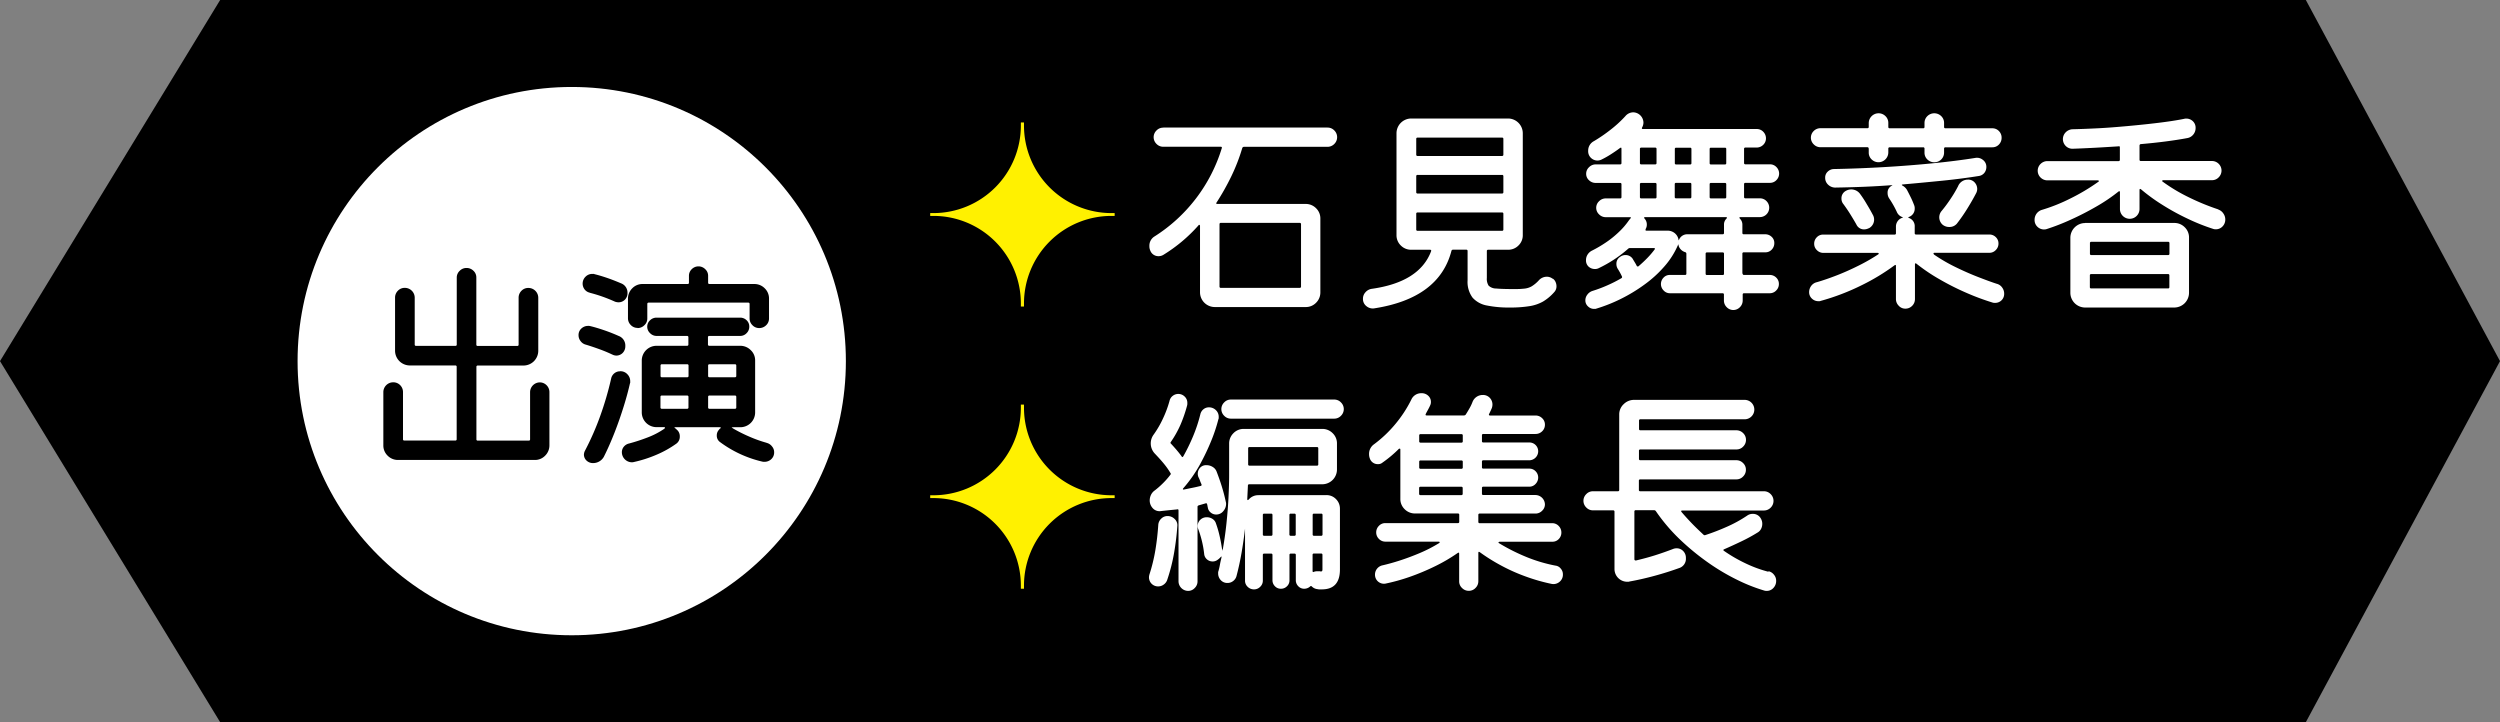 <svg xmlns="http://www.w3.org/2000/svg" width="311.6" height="90.01" viewBox="0 0 311.6 90.01"><rect x="0" y="0" width="311.6" height="90.01" fill="#808080" stroke="none"/><defs><style>.a{fill:#fff;}.b{fill:#fff100;}</style></defs><path d="M287.4,90.01H27.44L0,45.01,27.44,0H287.4l24.2,45.01Z"/><path class="a" d="M144.99,15.9h20.48a1.158,1.158,0,0,1,.83.35,1.183,1.183,0,0,1,0,1.7,1.175,1.175,0,0,1-.83.35H155.03a.233.233,0,0,0-.19.14A23.445,23.445,0,0,1,153.46,22a30.605,30.605,0,0,1-1.82,3.23c-.09.13-.06.19.11.19h10.99a1.791,1.791,0,0,1,1.29.53,1.757,1.757,0,0,1,.54,1.31v9.18a1.791,1.791,0,0,1-.53,1.29,1.757,1.757,0,0,1-1.31.54H151.4a1.844,1.844,0,0,1-1.83-1.83V28.17c0-.07-.02-.12-.07-.14s-.09,0-.12.06a19.344,19.344,0,0,1-4.37,3.67,1.143,1.143,0,0,1-.58.17,1.078,1.078,0,0,1-1.06-.7,1.3,1.3,0,0,1-.11-.56,1.345,1.345,0,0,1,.64-1.2,19.91,19.91,0,0,0,8.38-10.99c.04-.13,0-.19-.14-.19h-7.15a1.141,1.141,0,0,1-.85-.36,1.159,1.159,0,0,1,0-1.66,1.141,1.141,0,0,1,.85-.36Zm17.17,12.05a.153.153,0,0,0-.17-.17h-9.82a.153.153,0,0,0-.17.17v7.76a.153.153,0,0,0,.17.17h9.82a.153.153,0,0,0,.17-.17V27.95Z"/><path class="a" d="M193.56,34.74a.97.97,0,0,1,.33.42,1.29,1.29,0,0,1,.11.5,1.042,1.042,0,0,1-.28.75,5.886,5.886,0,0,1-1.39,1.17,5.015,5.015,0,0,1-1.7.58,15.043,15.043,0,0,1-2.45.17,13.609,13.609,0,0,1-2.84-.25,3.15,3.15,0,0,1-1.79-.97,3.285,3.285,0,0,1-.63-2.17V31.29a.153.153,0,0,0-.17-.17h-1.67a.2.2,0,0,0-.17.14q-1.53,5.925-9.66,7.18a1.232,1.232,0,0,1-.95-.29,1.109,1.109,0,0,1-.42-.9,1.165,1.165,0,0,1,.31-.82,1.267,1.267,0,0,1,.78-.43q5.955-.84,7.4-4.68c.04-.13,0-.19-.14-.19h-2.34a1.791,1.791,0,0,1-1.29-.53,1.757,1.757,0,0,1-.54-1.31V16.6a1.844,1.844,0,0,1,1.83-1.83h12.08a1.844,1.844,0,0,1,1.83,1.83V29.29a1.757,1.757,0,0,1-.54,1.31,1.791,1.791,0,0,1-1.29.53h-2.48a.153.153,0,0,0-.17.17v3.34a1.579,1.579,0,0,0,.22.96,1.35,1.35,0,0,0,.96.36c.49.05,1.27.07,2.32.07a10.131,10.131,0,0,0,1.21-.06,2.278,2.278,0,0,0,.89-.29,4.152,4.152,0,0,0,.88-.74,1.351,1.351,0,0,1,.97-.45,1.19,1.19,0,0,1,.75.25Zm-6.35-15.3a.153.153,0,0,0,.17-.17V17.32a.153.153,0,0,0-.17-.17H176.69a.153.153,0,0,0-.17.17v1.95a.153.153,0,0,0,.17.17Zm-10.69,4.51a.153.153,0,0,0,.17.17h10.52a.153.153,0,0,0,.17-.17V21.97a.153.153,0,0,0-.17-.17H176.69a.153.153,0,0,0-.17.17Zm10.86,2.7a.153.153,0,0,0-.17-.17H176.69a.153.153,0,0,0-.17.17V28.6a.153.153,0,0,0,.17.17h10.52a.153.153,0,0,0,.17-.17Z"/><path class="a" d="M217.21,34.1a.153.153,0,0,0,.17.17h3.2a1.117,1.117,0,0,1,.81.33,1.064,1.064,0,0,1,.33.81,1.105,1.105,0,0,1-.33.79,1.082,1.082,0,0,1-.81.35h-3.2a.153.153,0,0,0-.17.17v.72a1.17,1.17,0,0,1-.35.85,1.136,1.136,0,0,1-1.64,0,1.154,1.154,0,0,1-.35-.85v-.72a.153.153,0,0,0-.17-.17h-6.57a1.049,1.049,0,0,1-.78-.35,1.122,1.122,0,0,1-.33-.79,1.134,1.134,0,0,1,.33-.81,1.029,1.029,0,0,1,.78-.33h1.89a.153.153,0,0,0,.17-.17V31.6a.2.2,0,0,0-.14-.17,1.211,1.211,0,0,1-.6-.39,1.038,1.038,0,0,1-.26-.64.429.429,0,0,1-.06.17,10,10,0,0,1-1.7,2.66,14.445,14.445,0,0,1-2.48,2.25,20,20,0,0,1-2.94,1.78,19.514,19.514,0,0,1-3.05,1.21.29.29,0,0,1-.14.03h-.14a1.052,1.052,0,0,1-.75-.31.986.986,0,0,1-.33-.75,1.147,1.147,0,0,1,.25-.72,1.27,1.27,0,0,1,.61-.45,17.086,17.086,0,0,0,1.89-.71,16.467,16.467,0,0,0,1.73-.88.163.163,0,0,0,.08-.22,7.834,7.834,0,0,0-.5-.92,1.1,1.1,0,0,1-.19-.64,1,1,0,0,1,.47-.89,1.1,1.1,0,0,1,.67-.22,1.046,1.046,0,0,1,.89.47c.07.13.16.27.25.42a5.058,5.058,0,0,1,.25.45.148.148,0,0,0,.22.06c.41-.35.78-.7,1.11-1.04a10.47,10.47,0,0,0,.89-1.04c.09-.13.06-.19-.11-.19h-2.98a.273.273,0,0,0-.19.08,15.938,15.938,0,0,1-3.73,2.45.984.984,0,0,1-.42.08,1.159,1.159,0,0,1-.78-.29,1.034,1.034,0,0,1-.33-.82,1.259,1.259,0,0,1,.21-.71,1.362,1.362,0,0,1,.57-.49,15.361,15.361,0,0,0,1.64-.96,11.924,11.924,0,0,0,1.64-1.31,9.064,9.064,0,0,0,1.31-1.52.578.578,0,0,0,.08-.1.435.435,0,0,1,.06-.07c.13-.13.11-.19-.06-.19h-3.01a1.148,1.148,0,0,1-.81-.35,1.114,1.114,0,0,1,0-1.64,1.148,1.148,0,0,1,.81-.35h1.81a.153.153,0,0,0,.17-.17V22.97a.153.153,0,0,0-.17-.17h-3.06a1.168,1.168,0,0,1-.81-.33,1.056,1.056,0,0,1-.36-.81,1.092,1.092,0,0,1,.36-.82,1.148,1.148,0,0,1,.81-.35h3.06a.153.153,0,0,0,.17-.17V18.57c0-.11-.02-.17-.06-.17a.415.415,0,0,0-.14.06c-.37.28-.76.54-1.15.79a11.49,11.49,0,0,1-1.16.65,1.181,1.181,0,0,1-.5.11,1.169,1.169,0,0,1-.78-.32,1.132,1.132,0,0,1-.36-.9,1.32,1.32,0,0,1,.72-1.2,19.01,19.01,0,0,0,2.03-1.39,14.5,14.5,0,0,0,1.89-1.73,1.3,1.3,0,0,1,1-.47,1.313,1.313,0,0,1,1.25,1.28,1.28,1.28,0,0,1-.17.61c-.06.13-.02.19.11.19h14.17a1.11,1.11,0,0,1,.83.35,1.157,1.157,0,0,1,.33.82,1.114,1.114,0,0,1-.35.81,1.157,1.157,0,0,1-.82.33h-1.39a.153.153,0,0,0-.17.17v1.75a.153.153,0,0,0,.17.17h3.06a1.1,1.1,0,0,1,.81.35,1.147,1.147,0,0,1,0,1.61,1.082,1.082,0,0,1-.81.35h-3.06a.153.153,0,0,0-.17.17v1.59a.153.153,0,0,0,.17.17h1.81a1.12,1.12,0,0,1,.82.35,1.17,1.17,0,0,1-.82,1.99h-2.42c-.15,0-.18.07-.08.19a1.043,1.043,0,0,1,.31.75v1.03a.153.153,0,0,0,.17.17h2.67a1.15,1.15,0,0,1,.81.32,1.021,1.021,0,0,1,.33.79,1.134,1.134,0,0,1-.33.81,1.064,1.064,0,0,1-.81.33h-2.67a.153.153,0,0,0-.17.17V34.1ZM206.47,18.57a.153.153,0,0,0-.17-.17h-1.73a.153.153,0,0,0-.17.17v1.75a.153.153,0,0,0,.17.17h1.73a.153.153,0,0,0,.17-.17Zm0,4.4a.153.153,0,0,0-.17-.17h-1.73a.153.153,0,0,0-.17.17v1.59a.153.153,0,0,0,.17.17h1.73a.153.153,0,0,0,.17-.17Zm2.73,6.9c.02.06.03.08.04.08s.02-.03.04-.08a1.1,1.1,0,0,1,1.06-.67h4.37a.153.153,0,0,0,.17-.17V28a.989.989,0,0,1,.31-.75c.09-.13.06-.19-.08-.19H205.06c-.15,0-.18.07-.08.19a1.059,1.059,0,0,1,.28.75,1.021,1.021,0,0,1-.14.53v.03c-.06.13-.02.19.11.19h2.59a1.4,1.4,0,0,1,.93.32,1.339,1.339,0,0,1,.46.79Zm-.28-11.46a.153.153,0,0,0-.17.17v1.75a.153.153,0,0,0,.17.17h1.73a.153.153,0,0,0,.17-.17V18.58a.153.153,0,0,0-.17-.17Zm1.72,6.31a.153.153,0,0,0,.17-.17V22.96a.153.153,0,0,0-.17-.17h-1.73a.153.153,0,0,0-.17.17v1.59a.153.153,0,0,0,.17.17Zm2.12,6.74a.153.153,0,0,0-.17.17v2.48a.153.153,0,0,0,.17.17h1.95a.153.153,0,0,0,.17-.17V31.63a.153.153,0,0,0-.17-.17h-1.95Zm.33-11.13a.153.153,0,0,0,.17.17h1.73a.153.153,0,0,0,.17-.17V18.58a.153.153,0,0,0-.17-.17h-1.73a.153.153,0,0,0-.17.17Zm0,4.23a.153.153,0,0,0,.17.17h1.73a.153.153,0,0,0,.17-.17V22.97a.153.153,0,0,0-.17-.17h-1.73a.153.153,0,0,0-.17.17Z"/><path class="a" d="M248.91,35.38a1.169,1.169,0,0,1,.64.46,1.267,1.267,0,0,1,.25.77,1.11,1.11,0,0,1-1.11,1.14.927.927,0,0,1-.31-.03,30.107,30.107,0,0,1-3.24-1.2,32.357,32.357,0,0,1-3.38-1.7,22.682,22.682,0,0,1-2.89-1.95c-.13-.09-.19-.06-.19.11v4.29a1.17,1.17,0,0,1-.35.85,1.154,1.154,0,0,1-.85.35,1.092,1.092,0,0,1-.82-.36,1.175,1.175,0,0,1-.35-.83V33.16c0-.15-.06-.18-.19-.08a26.4,26.4,0,0,1-4.02,2.44,28.362,28.362,0,0,1-5.19,1.99.29.29,0,0,1-.14.03h-.14a1.137,1.137,0,0,1-.79-.32,1.073,1.073,0,0,1-.35-.82,1.3,1.3,0,0,1,.26-.77,1.2,1.2,0,0,1,.71-.46c.76-.22,1.6-.51,2.5-.86s1.81-.76,2.71-1.21a22.984,22.984,0,0,0,2.41-1.38c.07-.04.1-.08.08-.13s-.06-.07-.14-.07h-6.76a1.105,1.105,0,0,1-.79-.33,1.082,1.082,0,0,1-.35-.81,1.117,1.117,0,0,1,.33-.81,1.064,1.064,0,0,1,.81-.33h8.88a.153.153,0,0,0,.17-.17v-.81a1.153,1.153,0,0,1,.8-1.12c.06-.02.08-.03.08-.04s-.03-.02-.08-.04a1.156,1.156,0,0,1-.7-.67,11.833,11.833,0,0,0-.95-1.67,1.214,1.214,0,0,1-.19-.67.942.942,0,0,1,.5-.89c.07-.07.11-.09.11-.06l.03-.03c-1.19.09-2.38.16-3.58.21s-2.39.08-3.58.1a1.274,1.274,0,0,1-.88-.35,1.142,1.142,0,0,1-.38-.88.989.989,0,0,1,.31-.75,1.13,1.13,0,0,1,.75-.33q3.12-.06,6.23-.24t6.04-.47q2.925-.285,5.4-.68a1.153,1.153,0,0,1,.93.25,1.059,1.059,0,0,1,.43.89,1.171,1.171,0,0,1-.26.74,1.085,1.085,0,0,1-.71.38c-1.39.22-2.89.42-4.49.58s-3.26.32-4.97.47c-.13.02-.14.07-.03.14a1.432,1.432,0,0,1,.56.53c.15.28.3.58.46.9s.3.65.43.99a.984.984,0,0,1,.08.42,1.083,1.083,0,0,1-.75,1.08c-.06.04-.06.07,0,.11a1.071,1.071,0,0,1,.75,1.09v.81a.153.153,0,0,0,.17.17h9.13a1.117,1.117,0,0,1,.81.33,1.064,1.064,0,0,1,.33.81,1.105,1.105,0,0,1-.33.79,1.082,1.082,0,0,1-.81.35H241.1c-.07,0-.11.03-.11.08a.259.259,0,0,0,.11.17,20.774,20.774,0,0,0,2.62,1.52c.96.47,1.91.89,2.84,1.25s1.71.65,2.34.85Zm-16-16.86a.153.153,0,0,0-.17-.17H226.9a1.158,1.158,0,0,1-.83-.35,1.159,1.159,0,0,1-.01-1.67,1.17,1.17,0,0,1,.85-.35h5.84a.153.153,0,0,0,.17-.17v-.47a1.229,1.229,0,0,1,1.22-1.22,1.21,1.21,0,0,1,.86.35,1.161,1.161,0,0,1,.36.88v.47a.153.153,0,0,0,.17.17h4.17a.153.153,0,0,0,.17-.17v-.47a1.192,1.192,0,0,1,.36-.88,1.232,1.232,0,0,1,1.72,0,1.161,1.161,0,0,1,.36.88v.47a.153.153,0,0,0,.17.17h5.84a1.11,1.11,0,0,1,.83.35,1.157,1.157,0,0,1,.33.82,1.194,1.194,0,0,1-.33.85,1.11,1.11,0,0,1-.83.35h-5.84a.153.153,0,0,0-.17.17V19a1.192,1.192,0,0,1-.36.88,1.232,1.232,0,0,1-1.72,0,1.161,1.161,0,0,1-.36-.88v-.47a.153.153,0,0,0-.17-.17h-4.17a.153.153,0,0,0-.17.17V19a1.229,1.229,0,0,1-1.22,1.22,1.21,1.21,0,0,1-.86-.35,1.161,1.161,0,0,1-.36-.88v-.47Zm0,9.93a1.234,1.234,0,0,1-.53.14,1.033,1.033,0,0,1-1-.61c-.24-.43-.5-.86-.78-1.31s-.56-.85-.83-1.22a1.055,1.055,0,0,1-.25-.7,1.033,1.033,0,0,1,.53-.95,1.356,1.356,0,0,1,1.79.37,13.42,13.42,0,0,1,.83,1.27c.3.49.57.97.81,1.43a1.214,1.214,0,0,1-.56,1.59Zm11.16-5.28a1.309,1.309,0,0,1,1.2-.78,1.061,1.061,0,0,1,.86.36,1.207,1.207,0,0,1,.31.78,1.148,1.148,0,0,1-.11.5c-.3.58-.66,1.22-1.1,1.93a21.052,21.052,0,0,1-1.32,1.91,1.194,1.194,0,0,1-.95.42,1.282,1.282,0,0,1-.83-.28,1.222,1.222,0,0,1-.14-1.7,17.532,17.532,0,0,0,1.2-1.63,14.956,14.956,0,0,0,.89-1.52Z"/><path class="a" d="M276.49,26.12a1.214,1.214,0,0,1,.63.49,1.279,1.279,0,0,1,.24.74,1.206,1.206,0,0,1-.35.88,1.136,1.136,0,0,1-.82.35.971.971,0,0,1-.17-.01,1.046,1.046,0,0,1-.17-.04,25.1,25.1,0,0,1-3.2-1.28,29.015,29.015,0,0,1-3.15-1.73,22.882,22.882,0,0,1-2.64-1.92c-.13-.09-.19-.06-.19.11v2.34a1.22,1.22,0,0,1-2.44,0V23.99c0-.17-.06-.2-.19-.11a21.227,21.227,0,0,1-2.73,1.85,35.558,35.558,0,0,1-3.19,1.64,27.317,27.317,0,0,1-3.02,1.18,1.046,1.046,0,0,1-.17.04c-.06,0-.11.01-.17.01a1.168,1.168,0,0,1-.81-.33,1.153,1.153,0,0,1-.36-.89,1.3,1.3,0,0,1,.26-.77,1.28,1.28,0,0,1,.68-.46,21.466,21.466,0,0,0,3.48-1.39,24.835,24.835,0,0,0,3.51-2.09c.07-.04.1-.08.08-.12a.139.139,0,0,0-.14-.07H255.2a1.21,1.21,0,0,1-.86-.35,1.183,1.183,0,0,1,0-1.7,1.21,1.21,0,0,1,.86-.35h8.85a.153.153,0,0,0,.17-.17V18.38c0-.13-.06-.18-.17-.14-1.13.07-2.2.14-3.2.19s-1.85.09-2.53.11a1.17,1.17,0,0,1-.85-.35,1.207,1.207,0,0,1,0-1.7,1.266,1.266,0,0,1,.85-.38c.89-.02,1.93-.06,3.13-.12s2.45-.16,3.76-.28,2.57-.25,3.8-.4,2.3-.31,3.23-.5a.808.808,0,0,1,.25-.03,1.174,1.174,0,0,1,.82.32,1.108,1.108,0,0,1,.35.85,1.267,1.267,0,0,1-.28.81,1.221,1.221,0,0,1-.75.45q-1.2.225-2.7.42t-3.09.33a.179.179,0,0,0-.17.19V19.9a.153.153,0,0,0,.17.17h8.85a1.17,1.17,0,0,1,.85.35,1.183,1.183,0,0,1,0,1.68,1.141,1.141,0,0,1-.85.36h-6.04a.175.175,0,0,0-.15.06c-.03.04-.01.07.04.11a21.13,21.13,0,0,0,3.21,1.93,28.844,28.844,0,0,0,3.74,1.54Zm-16.61,1.67h11.13a1.791,1.791,0,0,1,1.29.53,1.758,1.758,0,0,1,.54,1.31V36.5a1.844,1.844,0,0,1-1.83,1.83H259.88a1.844,1.844,0,0,1-1.83-1.83V29.63a1.844,1.844,0,0,1,1.83-1.83Zm10.35,4a.153.153,0,0,0,.17-.17V30.31a.153.153,0,0,0-.17-.17h-9.57a.153.153,0,0,0-.17.17v1.31a.153.153,0,0,0,.17.17Zm-9.58,2.37a.153.153,0,0,0-.17.17v1.45a.153.153,0,0,0,.17.17h9.57a.153.153,0,0,0,.17-.17V34.33a.153.153,0,0,0-.17-.17Z"/><path class="a" d="M145.52,64.32a1.232,1.232,0,0,1,.9.38,1.049,1.049,0,0,1,.32.9,32.4,32.4,0,0,1-.39,3.24,22.124,22.124,0,0,1-.86,3.41,1.162,1.162,0,0,1-.43.6,1.149,1.149,0,0,1-.71.24,1.126,1.126,0,0,1-1.13-1.28c.01-.05.02-.12.04-.19a21.252,21.252,0,0,0,.75-3.08c.17-1.03.29-2.08.36-3.16a1.184,1.184,0,0,1,.38-.75,1.089,1.089,0,0,1,.77-.31Zm4.93-1.47c-.02-.11-.08-.15-.19-.11l-.86.25c-.09.04-.14.09-.14.17v9.32a1.148,1.148,0,0,1-.35.81,1.108,1.108,0,0,1-.82.36,1.213,1.213,0,0,1-1.2-1.17V63.63c0-.13-.06-.18-.17-.14-.37.04-.73.07-1.09.11s-.69.07-1,.11a1.129,1.129,0,0,1-.97-.39,1.408,1.408,0,0,1-.36-.95,1.628,1.628,0,0,1,.15-.67,1.416,1.416,0,0,1,.49-.58,10.165,10.165,0,0,0,.97-.85,9.626,9.626,0,0,0,.97-1.1.157.157,0,0,0,0-.22,9.291,9.291,0,0,0-.86-1.21c-.33-.4-.69-.79-1.06-1.18a1.846,1.846,0,0,1-.17-2.39,12.172,12.172,0,0,0,1.17-2.02,13.609,13.609,0,0,0,.81-2.18,1.064,1.064,0,0,1,.4-.63,1.124,1.124,0,0,1,1.49.09,1.064,1.064,0,0,1,.33.81.927.927,0,0,1-.03.31,17.533,17.533,0,0,1-.82,2.38,12.784,12.784,0,0,1-1.21,2.16.144.144,0,0,0,.03.22c.22.24.45.49.67.75s.44.53.64.81c.06.13.13.13.22,0a23.449,23.449,0,0,0,1.2-2.46,18.742,18.742,0,0,0,.92-2.77,1.1,1.1,0,0,1,.39-.63,1.059,1.059,0,0,1,.67-.24,1.223,1.223,0,0,1,.88.35,1.136,1.136,0,0,1,.35.82v.14a.209.209,0,0,1-.03.14,20.09,20.09,0,0,1-.88,2.67,28.139,28.139,0,0,1-1.46,3.06,16.686,16.686,0,0,1-2.03,2.89c-.06.06-.07.1-.06.14s.06.05.14.03c.37-.07.73-.15,1.09-.22s.68-.15.97-.22c.11-.02.15-.09.11-.22a3.706,3.706,0,0,1-.19-.46,3.461,3.461,0,0,0-.19-.43,1.111,1.111,0,0,1-.08-.42,1.1,1.1,0,0,1,.29-.74.991.991,0,0,1,.79-.32,1.44,1.44,0,0,1,.78.22,1.151,1.151,0,0,1,.5.61c.2.52.41,1.1.61,1.74s.38,1.31.53,2.02a.807.807,0,0,1,.03.25,1.374,1.374,0,0,1-.35.89,1.109,1.109,0,0,1-.9.42,1.035,1.035,0,0,1-.67-.25.971.971,0,0,1-.36-.64c-.02-.07-.03-.14-.04-.19s-.02-.12-.04-.19Zm6.43-1.14h8.43a1.629,1.629,0,0,1,1.21.5,1.669,1.669,0,0,1,.49,1.2v7.57c0,1.65-.75,2.48-2.25,2.48h-.26a.923.923,0,0,1-.29-.03,1.127,1.127,0,0,1-.7-.33.141.141,0,0,0-.22,0,1.073,1.073,0,0,1-.72.28.989.989,0,0,1-.75-.31,1.043,1.043,0,0,1-.31-.75V69.17a.153.153,0,0,0-.17-.17h-.45a.153.153,0,0,0-.17.17v3.15a.989.989,0,0,1-.31.75,1.026,1.026,0,0,1-.75.31.989.989,0,0,1-.75-.31,1.043,1.043,0,0,1-.31-.75V69.17a.153.153,0,0,0-.17-.17h-.86a.153.153,0,0,0-.17.17v3.2a1.045,1.045,0,0,1-.33.77,1.057,1.057,0,0,1-.78.32,1.1,1.1,0,0,1-.78-.32,1.029,1.029,0,0,1-.33-.77V65.89q-.165,1.44-.42,2.94c-.17.99-.38,1.98-.64,2.96a1.144,1.144,0,0,1-.42.63,1.121,1.121,0,0,1-.7.24,1.082,1.082,0,0,1-.85-.36,1.2,1.2,0,0,1-.32-.81v-.14a.209.209,0,0,1,.03-.14c.07-.26.14-.53.19-.82s.12-.58.19-.88c.04-.17,0-.19-.11-.06a2.062,2.062,0,0,1-.45.38.983.983,0,0,1-.56.15,1.035,1.035,0,0,1-.67-.25.993.993,0,0,1-.36-.67,12.274,12.274,0,0,0-.31-1.73,13.872,13.872,0,0,0-.42-1.36,1.041,1.041,0,0,1-.08-.39,1.07,1.07,0,0,1,.32-.79,1.123,1.123,0,0,1,.82-.32,1.259,1.259,0,0,1,.71.21,1.02,1.02,0,0,1,.43.57,13.006,13.006,0,0,1,.42,1.42c.13.54.24,1.11.33,1.73a1.381,1.381,0,0,1,.06.19v.11c.2-1.13.37-2.27.49-3.41s.21-2.24.26-3.28.08-1.98.08-2.8V55.29a1.791,1.791,0,0,1,.53-1.29,1.757,1.757,0,0,1,1.31-.54h9.77a1.791,1.791,0,0,1,1.29.53,1.757,1.757,0,0,1,.54,1.31v3.23a1.844,1.844,0,0,1-1.83,1.83h-9.1a.153.153,0,0,0-.17.17l-.08,1.64c0,.19.06.21.19.08a1.548,1.548,0,0,1,1.2-.53ZM153.43,49.8h12.86a1.141,1.141,0,0,1,.85.36,1.159,1.159,0,0,1,0,1.66,1.141,1.141,0,0,1-.85.36H153.43a1.141,1.141,0,0,1-.85-.36,1.159,1.159,0,0,1,0-1.66A1.126,1.126,0,0,1,153.43,49.8Zm10.88,6.09a.153.153,0,0,0-.17-.17h-8.4a.153.153,0,0,0-.17.17v1.98a.153.153,0,0,0,.17.17h8.4a.153.153,0,0,0,.17-.17Zm-6.74,8.13a.153.153,0,0,0-.17.17v2.42a.153.153,0,0,0,.17.17h.86a.153.153,0,0,0,.17-.17V64.19a.153.153,0,0,0-.17-.17Zm3.31,0a.153.153,0,0,0-.17.17v2.42a.153.153,0,0,0,.17.17h.45a.153.153,0,0,0,.17-.17V64.19a.153.153,0,0,0-.17-.17Zm2.73,2.59a.153.153,0,0,0,.17.17h.89a.153.153,0,0,0,.17-.17V64.19a.153.153,0,0,0-.17-.17h-.89a.153.153,0,0,0-.17.17Zm1,4.61h.08c.09,0,.14-.08.14-.25V69.16a.153.153,0,0,0-.17-.17h-.89a.153.153,0,0,0-.17.17v1.98c0,.15.05.19.14.14a1.257,1.257,0,0,1,.47-.08h.19a.443.443,0,0,1,.19.03Z"/><path class="a" d="M193.89,70.5a.979.979,0,0,1,.65.38,1.058,1.058,0,0,1,.26.71,1.141,1.141,0,0,1-.42.93,1.165,1.165,0,0,1-.97.26,22.882,22.882,0,0,1-3.26-.93,22.421,22.421,0,0,1-3.1-1.39,22.909,22.909,0,0,1-2.6-1.63c-.13-.09-.19-.06-.19.11v3.51a1.158,1.158,0,0,1-.35.83,1.126,1.126,0,0,1-.85.36,1.158,1.158,0,0,1-.83-.35,1.126,1.126,0,0,1-.36-.85v-3.4c0-.17-.06-.2-.19-.11a20.89,20.89,0,0,1-2.8,1.64,28.535,28.535,0,0,1-3.2,1.34,23.742,23.742,0,0,1-2.99.83,1.114,1.114,0,0,1-1.31-1.11,1.162,1.162,0,0,1,.25-.74,1.184,1.184,0,0,1,.7-.43c.65-.15,1.38-.35,2.18-.61s1.63-.57,2.48-.93a17.843,17.843,0,0,0,2.35-1.21c.07-.04.11-.08.1-.13s-.06-.07-.15-.07h-6.62a1.1,1.1,0,0,1-.81-.35,1.122,1.122,0,0,1-.33-.79,1.14,1.14,0,0,1,.33-.82,1.082,1.082,0,0,1,.81-.35h9.04a.153.153,0,0,0,.17-.17v-.86a.153.153,0,0,0-.17-.17h-5.34a1.791,1.791,0,0,1-1.29-.53,1.757,1.757,0,0,1-.54-1.31V56.04c0-.07-.02-.12-.07-.12a.157.157,0,0,0-.13.04,14.872,14.872,0,0,1-2.03,1.7.81.81,0,0,1-.56.19,1.028,1.028,0,0,1-1-.67,1.5,1.5,0,0,1-.11-.58,1.458,1.458,0,0,1,.61-1.22,15.188,15.188,0,0,0,2.67-2.53,15.446,15.446,0,0,0,1.98-3.03,1.344,1.344,0,0,1,1.25-.81,1.184,1.184,0,0,1,.88.33,1.023,1.023,0,0,1,.32.75.96.96,0,0,1-.11.47c-.07.17-.16.33-.25.5s-.19.34-.28.53c-.06.13-.02.19.11.19h4.65a.266.266,0,0,0,.22-.11c.17-.26.32-.52.47-.78a5.735,5.735,0,0,0,.39-.83,1.358,1.358,0,0,1,1.25-.83,1.153,1.153,0,0,1,.89.36,1.2,1.2,0,0,1,.33.83,1.423,1.423,0,0,1-.08.45c-.06.13-.11.26-.17.38s-.11.24-.17.35c-.06.13,0,.19.14.19h5.65a1.157,1.157,0,0,1,.82.33,1.082,1.082,0,0,1,.35.81,1.11,1.11,0,0,1-.35.83,1.157,1.157,0,0,1-.82.33h-6.51a.153.153,0,0,0-.17.17v.72a.153.153,0,0,0,.17.17h5.73a1.093,1.093,0,0,1,1.11,1.11,1.127,1.127,0,0,1-1.11,1.11h-5.73a.153.153,0,0,0-.17.17v.7a.153.153,0,0,0,.17.17h5.73a1.057,1.057,0,0,1,.79.33,1.1,1.1,0,0,1,.32.78,1.137,1.137,0,0,1-.32.79,1.039,1.039,0,0,1-.79.35h-5.73a.153.153,0,0,0-.17.17v.7a.153.153,0,0,0,.17.17h6.51a1.2,1.2,0,0,1,1.17,1.17,1.087,1.087,0,0,1-.35.79,1.136,1.136,0,0,1-.82.35h-6.96a.153.153,0,0,0-.17.17v.86a.153.153,0,0,0,.17.17h9.04a1.1,1.1,0,0,1,.81.35,1.157,1.157,0,0,1,.33.82,1.134,1.134,0,0,1-.33.81,1.064,1.064,0,0,1-.81.33h-6.51a.235.235,0,0,0-.17.06c-.04.04-.03.07.03.11a23.935,23.935,0,0,0,3.21,1.64,18.886,18.886,0,0,0,3.85,1.17Zm-17-15.5a.153.153,0,0,0,.17.17h5.09a.153.153,0,0,0,.17-.17v-.72a.153.153,0,0,0-.17-.17h-5.09a.153.153,0,0,0-.17.17Zm0,3.26a.153.153,0,0,0,.17.17h5.09a.153.153,0,0,0,.17-.17v-.7a.153.153,0,0,0-.17-.17h-5.09a.153.153,0,0,0-.17.17Zm5.42,2.58a.153.153,0,0,0-.17-.17h-5.09a.153.153,0,0,0-.17.17v.7a.153.153,0,0,0,.17.17h5.09a.153.153,0,0,0,.17-.17Z"/><path class="a" d="M220.44,71.2a1.178,1.178,0,0,1,.68.45,1.143,1.143,0,0,1,.26.75,1.246,1.246,0,0,1-.35.89,1.108,1.108,0,0,1-.82.36.97.97,0,0,1-.17-.01,1.046,1.046,0,0,1-.17-.04,21.33,21.33,0,0,1-3.31-1.31,26.726,26.726,0,0,1-3.62-2.14,30.569,30.569,0,0,1-3.53-2.89,22.451,22.451,0,0,1-3.03-3.56.279.279,0,0,0-.22-.11h-2.28a.153.153,0,0,0-.17.17v5.93c0,.11.06.17.19.17.8-.19,1.6-.4,2.39-.65s1.55-.52,2.25-.79a1.19,1.19,0,0,1,.45-.08,1.105,1.105,0,0,1,.79.33,1.182,1.182,0,0,1,.35.89,1.209,1.209,0,0,1-.86,1.25c-.91.33-1.91.65-3.01.95s-2.15.54-3.17.72a.29.29,0,0,1-.14.03h-.14a1.588,1.588,0,0,1-1.58-1.61V63.78a.153.153,0,0,0-.17-.17h-2.5a1.141,1.141,0,0,1-.85-.36,1.159,1.159,0,0,1,0-1.66,1.141,1.141,0,0,1,.85-.36h3.09a.153.153,0,0,0,.17-.17V51.68a1.738,1.738,0,0,1,.56-1.31,1.819,1.819,0,0,1,1.28-.53h13.78a1.21,1.21,0,0,1,.86.35,1.21,1.21,0,0,1-.87,2.07H204.46a.153.153,0,0,0-.17.17v1.03a.153.153,0,0,0,.17.17h11.97a1.175,1.175,0,0,1,.83.35,1.141,1.141,0,0,1,.36.85,1.158,1.158,0,0,1-.35.83,1.126,1.126,0,0,1-.85.36H204.45a.153.153,0,0,0-.17.17v1a.153.153,0,0,0,.17.17h11.97a1.175,1.175,0,0,1,.83.35,1.126,1.126,0,0,1,.36.85,1.158,1.158,0,0,1-.35.83,1.126,1.126,0,0,1-.85.36H204.44a.153.153,0,0,0-.17.17v1.14a.153.153,0,0,0,.17.17h15.42a1.158,1.158,0,0,1,.83.35,1.183,1.183,0,0,1,0,1.7,1.175,1.175,0,0,1-.83.35H209.7c-.17,0-.2.07-.11.19.39.46.82.93,1.28,1.41s.96.95,1.47,1.43a.207.207,0,0,0,.22.03,27.67,27.67,0,0,0,2.6-1,16.176,16.176,0,0,0,2.6-1.42,1.144,1.144,0,0,1,.7-.22,1.1,1.1,0,0,1,1,.56,1.268,1.268,0,0,1,.19.7,1.372,1.372,0,0,1-.15.61,1.1,1.1,0,0,1-.46.47,20.154,20.154,0,0,1-1.96,1.07q-1.125.54-2.16.99c-.15.06-.16.13-.03.22a18.7,18.7,0,0,0,2.64,1.53,15.715,15.715,0,0,0,2.87,1.06Z"/><circle class="a" cx="34.17" cy="34.17" r="34.17" transform="translate(37.09 10.84)"/><path d="M67.25,47.66a1.192,1.192,0,0,1,.88.36,1.21,1.21,0,0,1,.35.86V55.5a1.791,1.791,0,0,1-.53,1.29,1.757,1.757,0,0,1-1.31.54H49.61a1.791,1.791,0,0,1-1.29-.53,1.757,1.757,0,0,1-.54-1.31V48.87A1.229,1.229,0,0,1,49,47.65a1.192,1.192,0,0,1,.88.36,1.21,1.21,0,0,1,.35.86v5.87a.153.153,0,0,0,.17.17h6.35a.153.153,0,0,0,.17-.17V45.72a.153.153,0,0,0-.17-.17H51.07a1.844,1.844,0,0,1-1.83-1.83V37.1a1.21,1.21,0,0,1,.35-.86,1.161,1.161,0,0,1,.88-.36,1.229,1.229,0,0,1,1.22,1.22v5.84a.153.153,0,0,0,.17.17h4.9a.153.153,0,0,0,.17-.17V34.59a1.146,1.146,0,0,1,.36-.83,1.179,1.179,0,0,1,.86-.36,1.21,1.21,0,0,1,.86.35,1.126,1.126,0,0,1,.36.85v8.35a.153.153,0,0,0,.17.17h4.93a.153.153,0,0,0,.17-.17V37.11a1.21,1.21,0,0,1,.35-.86,1.161,1.161,0,0,1,.88-.36,1.229,1.229,0,0,1,1.22,1.22v6.62a1.844,1.844,0,0,1-1.83,1.83H59.55a.153.153,0,0,0-.17.17v9.02a.153.153,0,0,0,.17.17H65.9a.153.153,0,0,0,.17-.17V48.88a1.229,1.229,0,0,1,1.22-1.22Z"/><path d="M76.29,44.18c-.46-.22-.98-.44-1.56-.65s-1.14-.4-1.7-.57a1.155,1.155,0,0,1-.67-.45,1.167,1.167,0,0,1-.25-.72,1.082,1.082,0,0,1,.36-.85,1.2,1.2,0,0,1,.81-.32.927.927,0,0,1,.31.03c.54.13,1.13.31,1.77.53s1.23.46,1.77.7a1.27,1.27,0,0,1,.81,1.25,1.168,1.168,0,0,1-.33.86,1.1,1.1,0,0,1-.81.33,1.152,1.152,0,0,1-.5-.14Zm-2.78-7.7a1.118,1.118,0,0,1-.64-.4,1.2,1.2,0,0,1,.11-1.59,1.175,1.175,0,0,1,.83-.35h.14a.209.209,0,0,1,.14.03c.54.13,1.09.3,1.67.5s1.12.42,1.64.64a1.232,1.232,0,0,1,.81,1.2,1.13,1.13,0,0,1-.33.85,1.1,1.1,0,0,1-.78.32,1.423,1.423,0,0,1-.45-.08,19.072,19.072,0,0,0-3.14-1.11Zm3.79,9.79a1.17,1.17,0,0,1,.9.38,1.221,1.221,0,0,1,.35.85v.14a.209.209,0,0,1-.03.14c-.19.83-.44,1.78-.77,2.84s-.7,2.14-1.13,3.24-.88,2.13-1.36,3.08a1.531,1.531,0,0,1-1.31.78,1.162,1.162,0,0,1-.85-.32,1.024,1.024,0,0,1-.32-.74,1.152,1.152,0,0,1,.14-.5,33.942,33.942,0,0,0,1.89-4.31,39.636,39.636,0,0,0,1.36-4.65,1.13,1.13,0,0,1,.4-.67,1.1,1.1,0,0,1,.71-.25ZM95.55,55.2a1.178,1.178,0,0,1,.68.45,1.1,1.1,0,0,1,.26.72,1.117,1.117,0,0,1-.36.86,1.2,1.2,0,0,1-.83.33.927.927,0,0,1-.31-.03,14.222,14.222,0,0,1-5.23-2.42.968.968,0,0,1-.42-.83,1,1,0,0,1,.28-.72.276.276,0,0,1,.06-.08l.06-.06c.07-.04.11-.07.1-.11s-.05-.06-.13-.06H84.2c-.17,0-.18.05-.03.14a.639.639,0,0,1,.15.13.71.71,0,0,0,.13.12,1.083,1.083,0,0,1,.28.78,1.051,1.051,0,0,1-.45.89,12.756,12.756,0,0,1-2.41,1.35,15.624,15.624,0,0,1-2.88.93.807.807,0,0,1-.25.03,1.264,1.264,0,0,1-1.23-1.25,1.074,1.074,0,0,1,.25-.7,1.156,1.156,0,0,1,.64-.39,22.618,22.618,0,0,0,2.3-.75,9.83,9.83,0,0,0,2.1-1.09c.02,0,.04-.03.07-.1s0-.1-.1-.1h-.95a1.844,1.844,0,0,1-1.83-1.83V44.93a1.844,1.844,0,0,1,1.83-1.83h3.81a.153.153,0,0,0,.17-.17v-.89a.153.153,0,0,0-.17-.17H81.84a1.12,1.12,0,0,1-.82-.35,1.089,1.089,0,0,1,0-1.6,1.157,1.157,0,0,1,.82-.33H92.25a1.134,1.134,0,0,1,.81.33,1.064,1.064,0,0,1,.33.81,1.105,1.105,0,0,1-.33.79,1.082,1.082,0,0,1-.81.35H88.41a.153.153,0,0,0-.17.17v.89a.153.153,0,0,0,.17.17h3.87a1.819,1.819,0,0,1,1.28.53,1.738,1.738,0,0,1,.56,1.31v6.48a1.844,1.844,0,0,1-1.83,1.83h-.78a1.62,1.62,0,0,0-.22.01c-.07,0-.1.02-.08.04.09.06.15.09.17.11a18.833,18.833,0,0,0,2.06,1.03,15.894,15.894,0,0,0,2.11.75ZM79.47,40.87a1.141,1.141,0,0,1-.85-.36,1.175,1.175,0,0,1-.35-.83V37.23a1.791,1.791,0,0,1,.53-1.29,1.757,1.757,0,0,1,1.31-.54H85.7a.153.153,0,0,0,.17-.17v-.86a1.136,1.136,0,0,1,.35-.82,1.183,1.183,0,0,1,1.68,0,1.108,1.108,0,0,1,.36.82v.86a.153.153,0,0,0,.17.17h5.59a1.791,1.791,0,0,1,1.29.53,1.757,1.757,0,0,1,.54,1.31v2.45a1.141,1.141,0,0,1-.36.85,1.21,1.21,0,0,1-.86.35,1.141,1.141,0,0,1-.85-.36,1.175,1.175,0,0,1-.35-.83V37.89a.153.153,0,0,0-.17-.17H80.85a.153.153,0,0,0-.17.17V39.7a1.13,1.13,0,0,1-.36.83,1.179,1.179,0,0,1-.86.36Zm6.18,6.15a.153.153,0,0,0,.17-.17V45.57a.153.153,0,0,0-.17-.17H82.5a.153.153,0,0,0-.17.17v1.28a.153.153,0,0,0,.17.17Zm.16,2.45a.153.153,0,0,0-.17-.17H82.49a.153.153,0,0,0-.17.17v1.31a.153.153,0,0,0,.17.17h3.15a.153.153,0,0,0,.17-.17Zm5.79-2.45a.153.153,0,0,0,.17-.17V45.57a.153.153,0,0,0-.17-.17H88.43a.153.153,0,0,0-.17.17v1.28a.153.153,0,0,0,.17.17Zm-3.34,3.76a.153.153,0,0,0,.17.17H91.6a.153.153,0,0,0,.17-.17V49.47a.153.153,0,0,0-.17-.17H88.43a.153.153,0,0,0-.17.17Z"/><path class="b" d="M127.24,38.21v-.39a10.911,10.911,0,0,0-10.91-10.91h-.39v-.35h.39a10.911,10.911,0,0,0,10.91-10.91v-.39h.39v.39a10.911,10.911,0,0,0,10.91,10.91h.39v.35h-.39a10.911,10.911,0,0,0-10.91,10.91v.39h-.39Z"/><path class="b" d="M127.24,73.38v-.39a10.911,10.911,0,0,0-10.91-10.91h-.39v-.35h.39a10.911,10.911,0,0,0,10.91-10.91v-.39h.39v.39a10.911,10.911,0,0,0,10.91,10.91h.39v.35h-.39a10.911,10.911,0,0,0-10.91,10.91v.39h-.39Z"/></svg>